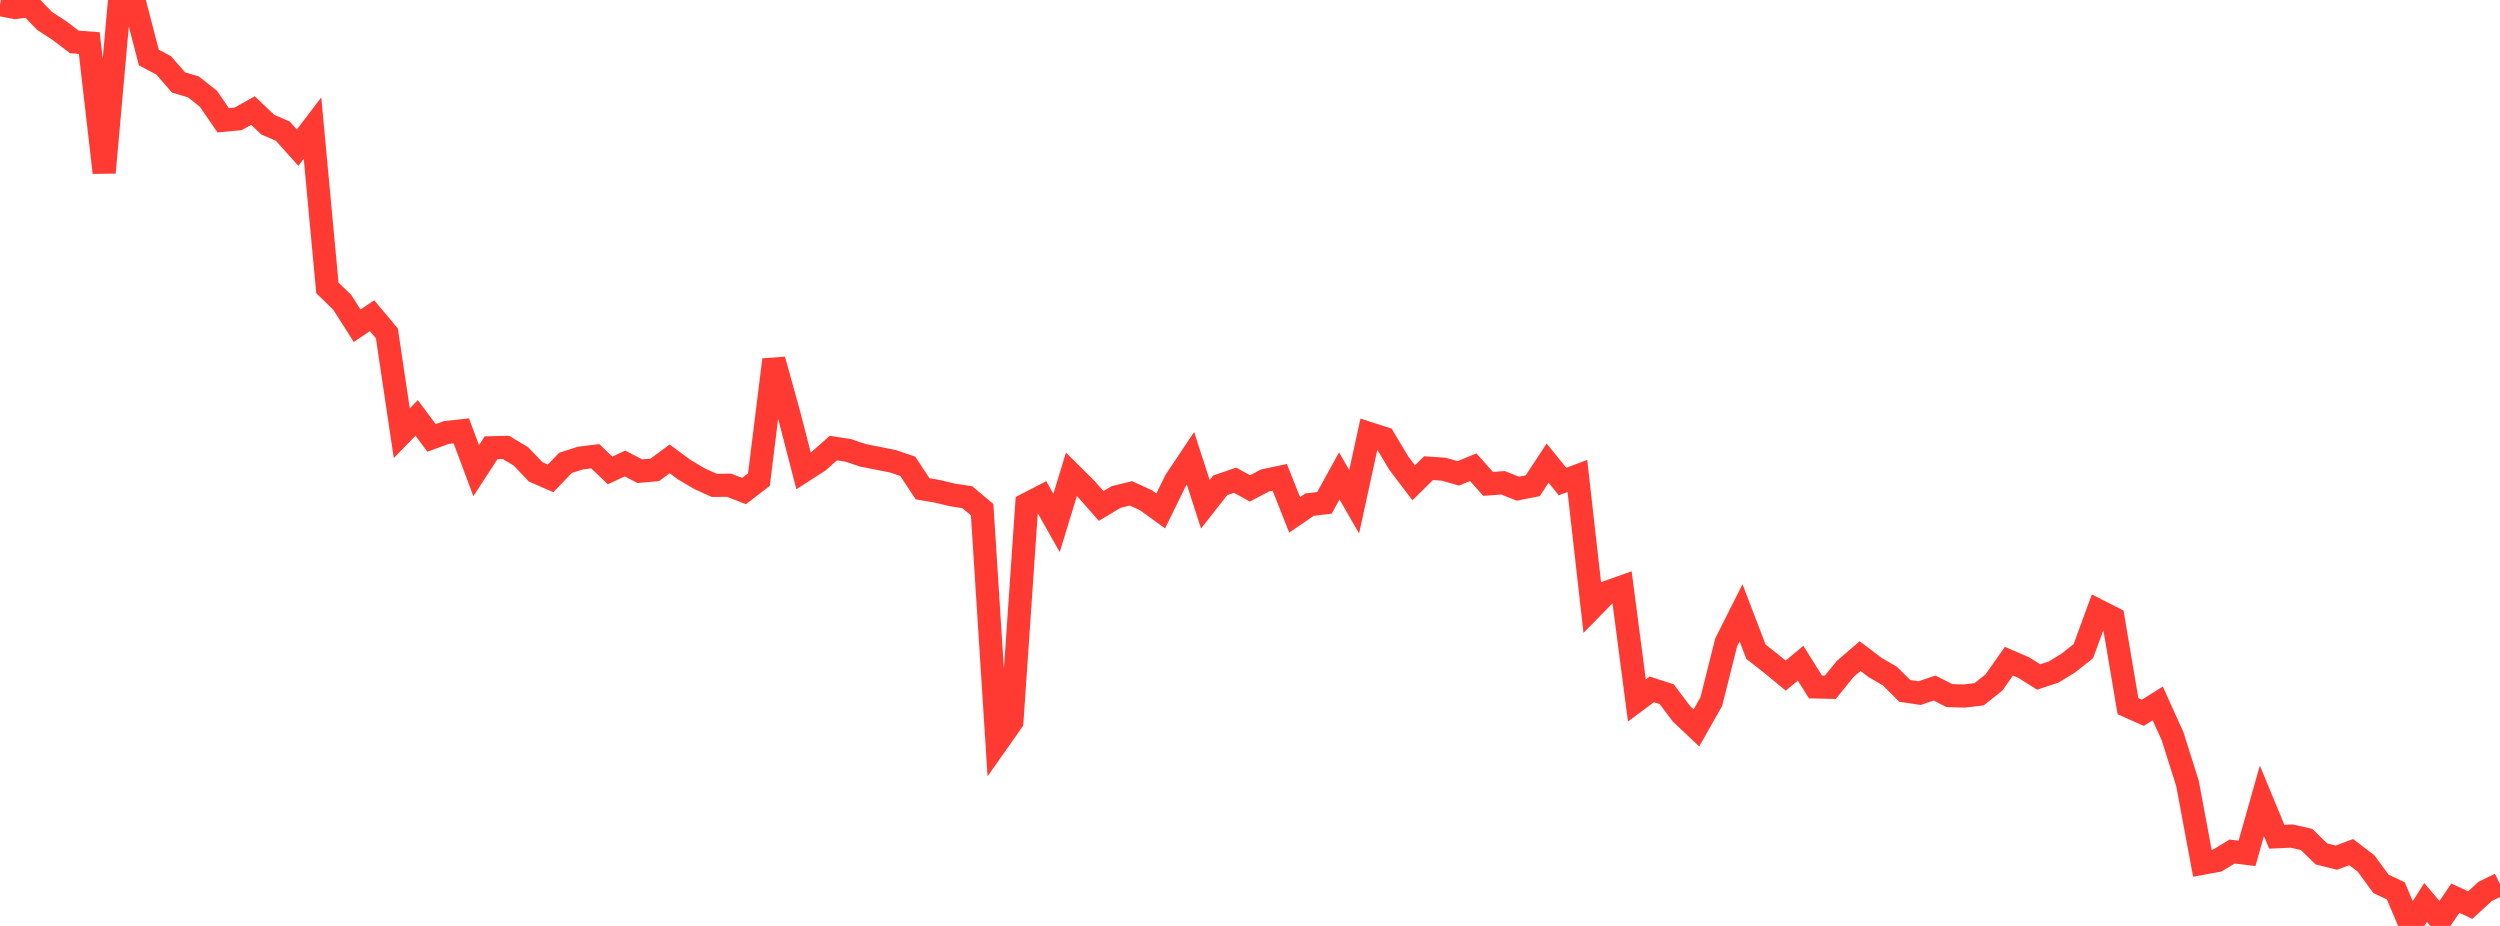 <?xml version="1.0" standalone="no"?>
<!DOCTYPE svg PUBLIC "-//W3C//DTD SVG 1.1//EN" "http://www.w3.org/Graphics/SVG/1.1/DTD/svg11.dtd">

<svg width="135" height="50" viewBox="0 0 135 50" preserveAspectRatio="none" 
  xmlns="http://www.w3.org/2000/svg"
  xmlns:xlink="http://www.w3.org/1999/xlink">


<polyline points="0.0, 0.248 0.804, 0.405 1.607, 0.301 2.411, 1.134 3.214, 1.654 4.018, 2.267 4.821, 2.324 5.625, 9.32 6.429, 0.313 7.232, 0.0 8.036, 3.105 8.839, 3.531 9.643, 4.454 10.446, 4.694 11.25, 5.329 12.054, 6.496 12.857, 6.419 13.661, 5.97 14.464, 6.735 15.268, 7.079 16.071, 7.974 16.875, 6.915 17.679, 15.547 18.482, 16.326 19.286, 17.59 20.089, 17.046 20.893, 18.005 21.696, 23.396 22.5, 22.566 23.304, 23.646 24.107, 23.354 24.911, 23.265 25.714, 25.416 26.518, 24.179 27.321, 24.159 28.125, 24.642 28.929, 25.483 29.732, 25.833 30.536, 24.995 31.339, 24.736 32.143, 24.637 32.946, 25.404 33.75, 25.028 34.554, 25.446 35.357, 25.374 36.161, 24.779 36.964, 25.37 37.768, 25.847 38.571, 26.21 39.375, 26.203 40.179, 26.517 40.982, 25.9 41.786, 19.427 42.589, 22.319 43.393, 25.426 44.196, 24.91 45.0, 24.196 45.804, 24.32 46.607, 24.59 47.411, 24.748 48.214, 24.907 49.018, 25.18 49.821, 26.395 50.625, 26.533 51.429, 26.727 52.232, 26.847 53.036, 27.523 53.839, 40.11 54.643, 38.968 55.446, 27.232 56.25, 26.815 57.054, 28.239 57.857, 25.614 58.661, 26.411 59.464, 27.323 60.268, 26.839 61.071, 26.642 61.875, 27.01 62.679, 27.592 63.482, 25.949 64.286, 24.747 65.089, 27.23 65.893, 26.205 66.696, 25.931 67.5, 26.375 68.304, 25.947 69.107, 25.777 69.911, 27.802 70.714, 27.251 71.518, 27.156 72.321, 25.7 73.125, 27.094 73.929, 23.41 74.732, 23.668 75.536, 25.011 76.339, 26.071 77.143, 25.281 77.946, 25.334 78.75, 25.562 79.554, 25.228 80.357, 26.131 81.161, 26.07 81.964, 26.389 82.768, 26.23 83.571, 25.008 84.375, 26.002 85.179, 25.702 85.982, 32.801 86.786, 31.981 87.589, 31.697 88.393, 37.825 89.196, 37.227 90.0, 37.485 90.804, 38.551 91.607, 39.307 92.411, 37.885 93.214, 34.689 94.018, 33.093 94.821, 35.192 95.625, 35.821 96.429, 36.484 97.232, 35.812 98.036, 37.094 98.839, 37.111 99.643, 36.121 100.446, 35.43 101.25, 36.041 102.054, 36.508 102.857, 37.308 103.661, 37.428 104.464, 37.155 105.268, 37.561 106.071, 37.586 106.875, 37.49 107.679, 36.848 108.482, 35.704 109.286, 36.052 110.089, 36.557 110.893, 36.293 111.696, 35.8 112.5, 35.162 113.304, 32.974 114.107, 33.383 114.911, 38.134 115.714, 38.492 116.518, 37.984 117.321, 39.761 118.125, 42.306 118.929, 46.617 119.732, 46.47 120.536, 45.982 121.339, 46.082 122.143, 43.242 122.946, 45.184 123.75, 45.147 124.554, 45.331 125.357, 46.112 126.161, 46.315 126.964, 46.014 127.768, 46.628 128.571, 47.727 129.375, 48.108 130.179, 50.0 130.982, 48.735 131.786, 49.68 132.589, 48.501 133.393, 48.876 134.196, 48.137 135.0, 47.748" fill="none" stroke="#ff3a33" stroke-width="1.25"/>

</svg>